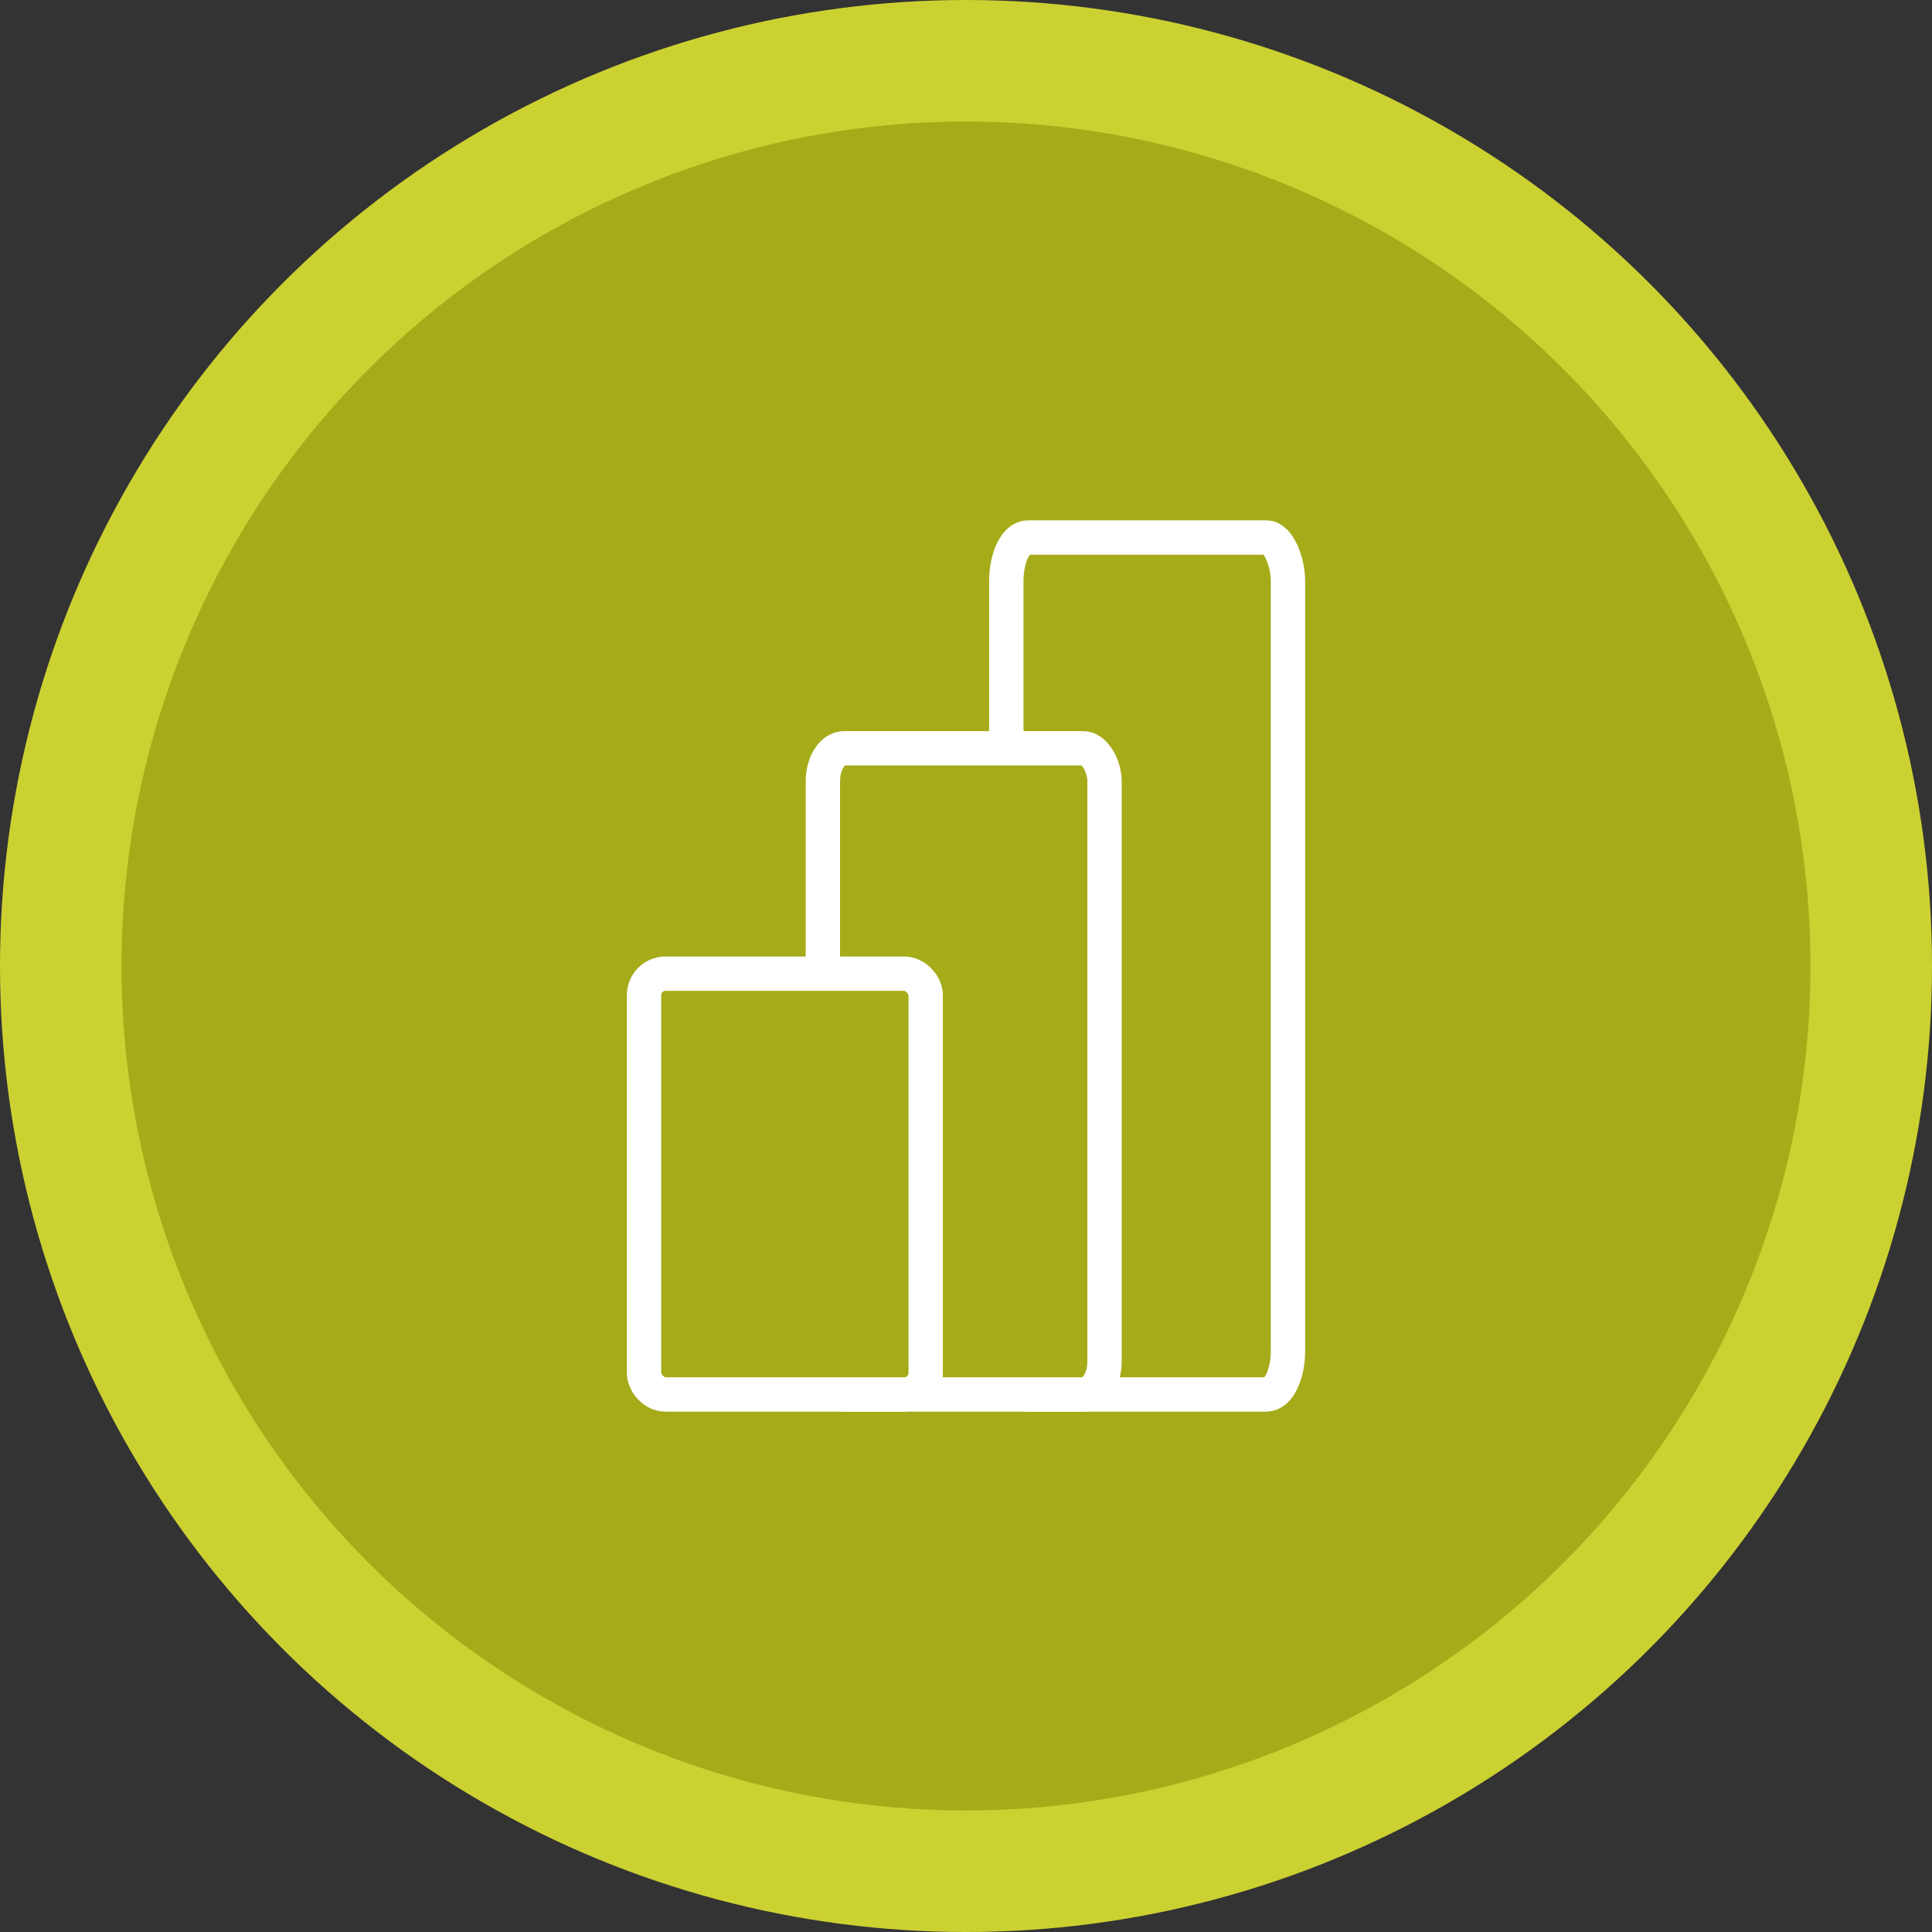 <?xml version="1.0" encoding="UTF-8"?>
<!DOCTYPE svg PUBLIC "-//W3C//DTD SVG 1.1//EN" "http://www.w3.org/Graphics/SVG/1.1/DTD/svg11.dtd">
<!-- Creator: CorelDRAW -->
<svg xmlns="http://www.w3.org/2000/svg" xml:space="preserve" width="76.2mm" height="76.2mm" version="1.1" style="shape-rendering:geometricPrecision; text-rendering:geometricPrecision; image-rendering:optimizeQuality; fill-rule:evenodd; clip-rule:evenodd"
viewBox="0 0 7619.98 7619.98"
 xmlns:xlink="http://www.w3.org/1999/xlink"
 xmlns:xodm="http://www.corel.com/coreldraw/odm/2003">
 <rect x="0" y="0" width="7619.98" height="7619.98" fill="#333333" stroke="none"/>
 <defs>
  <style type="text/css">
   <![CDATA[
    .str0 {stroke:white;stroke-width:135.47;stroke-linecap:round;stroke-linejoin:round;stroke-miterlimit:7.185}
    .str1 {stroke:white;stroke-width:135.47;stroke-linecap:round;stroke-linejoin:round;stroke-miterlimit:22.926}
    .fil1 {fill:#A6AB19}
    .fil2 {fill:#A6AB19}
    .fil0 {fill:#CCD132}
   ]]>
  </style>
 </defs>
 <g id="Layer_x0020_1">
  <circle class="fil0" cx="3809.99" cy="3809.99" r="3810"/>
  <circle class="fil1" cx="3809.99" cy="3810" r="3330.71"/>
  <rect class="fil2 str0" x="3968.99" y="2120.07" width="1110.87" height="3379.84" rx="84.67" ry="172.43"/>
  <rect class="fil2 str1" x="3245.46" y="2951.25" width="1110.87" height="2548.65" rx="84.67" ry="130.02"/>
  <rect class="fil2 str1" x="2540.12" y="3840.29" width="1110.87" height="1659.61" rx="84.67" ry="84.67"/>
 </g>
</svg>
